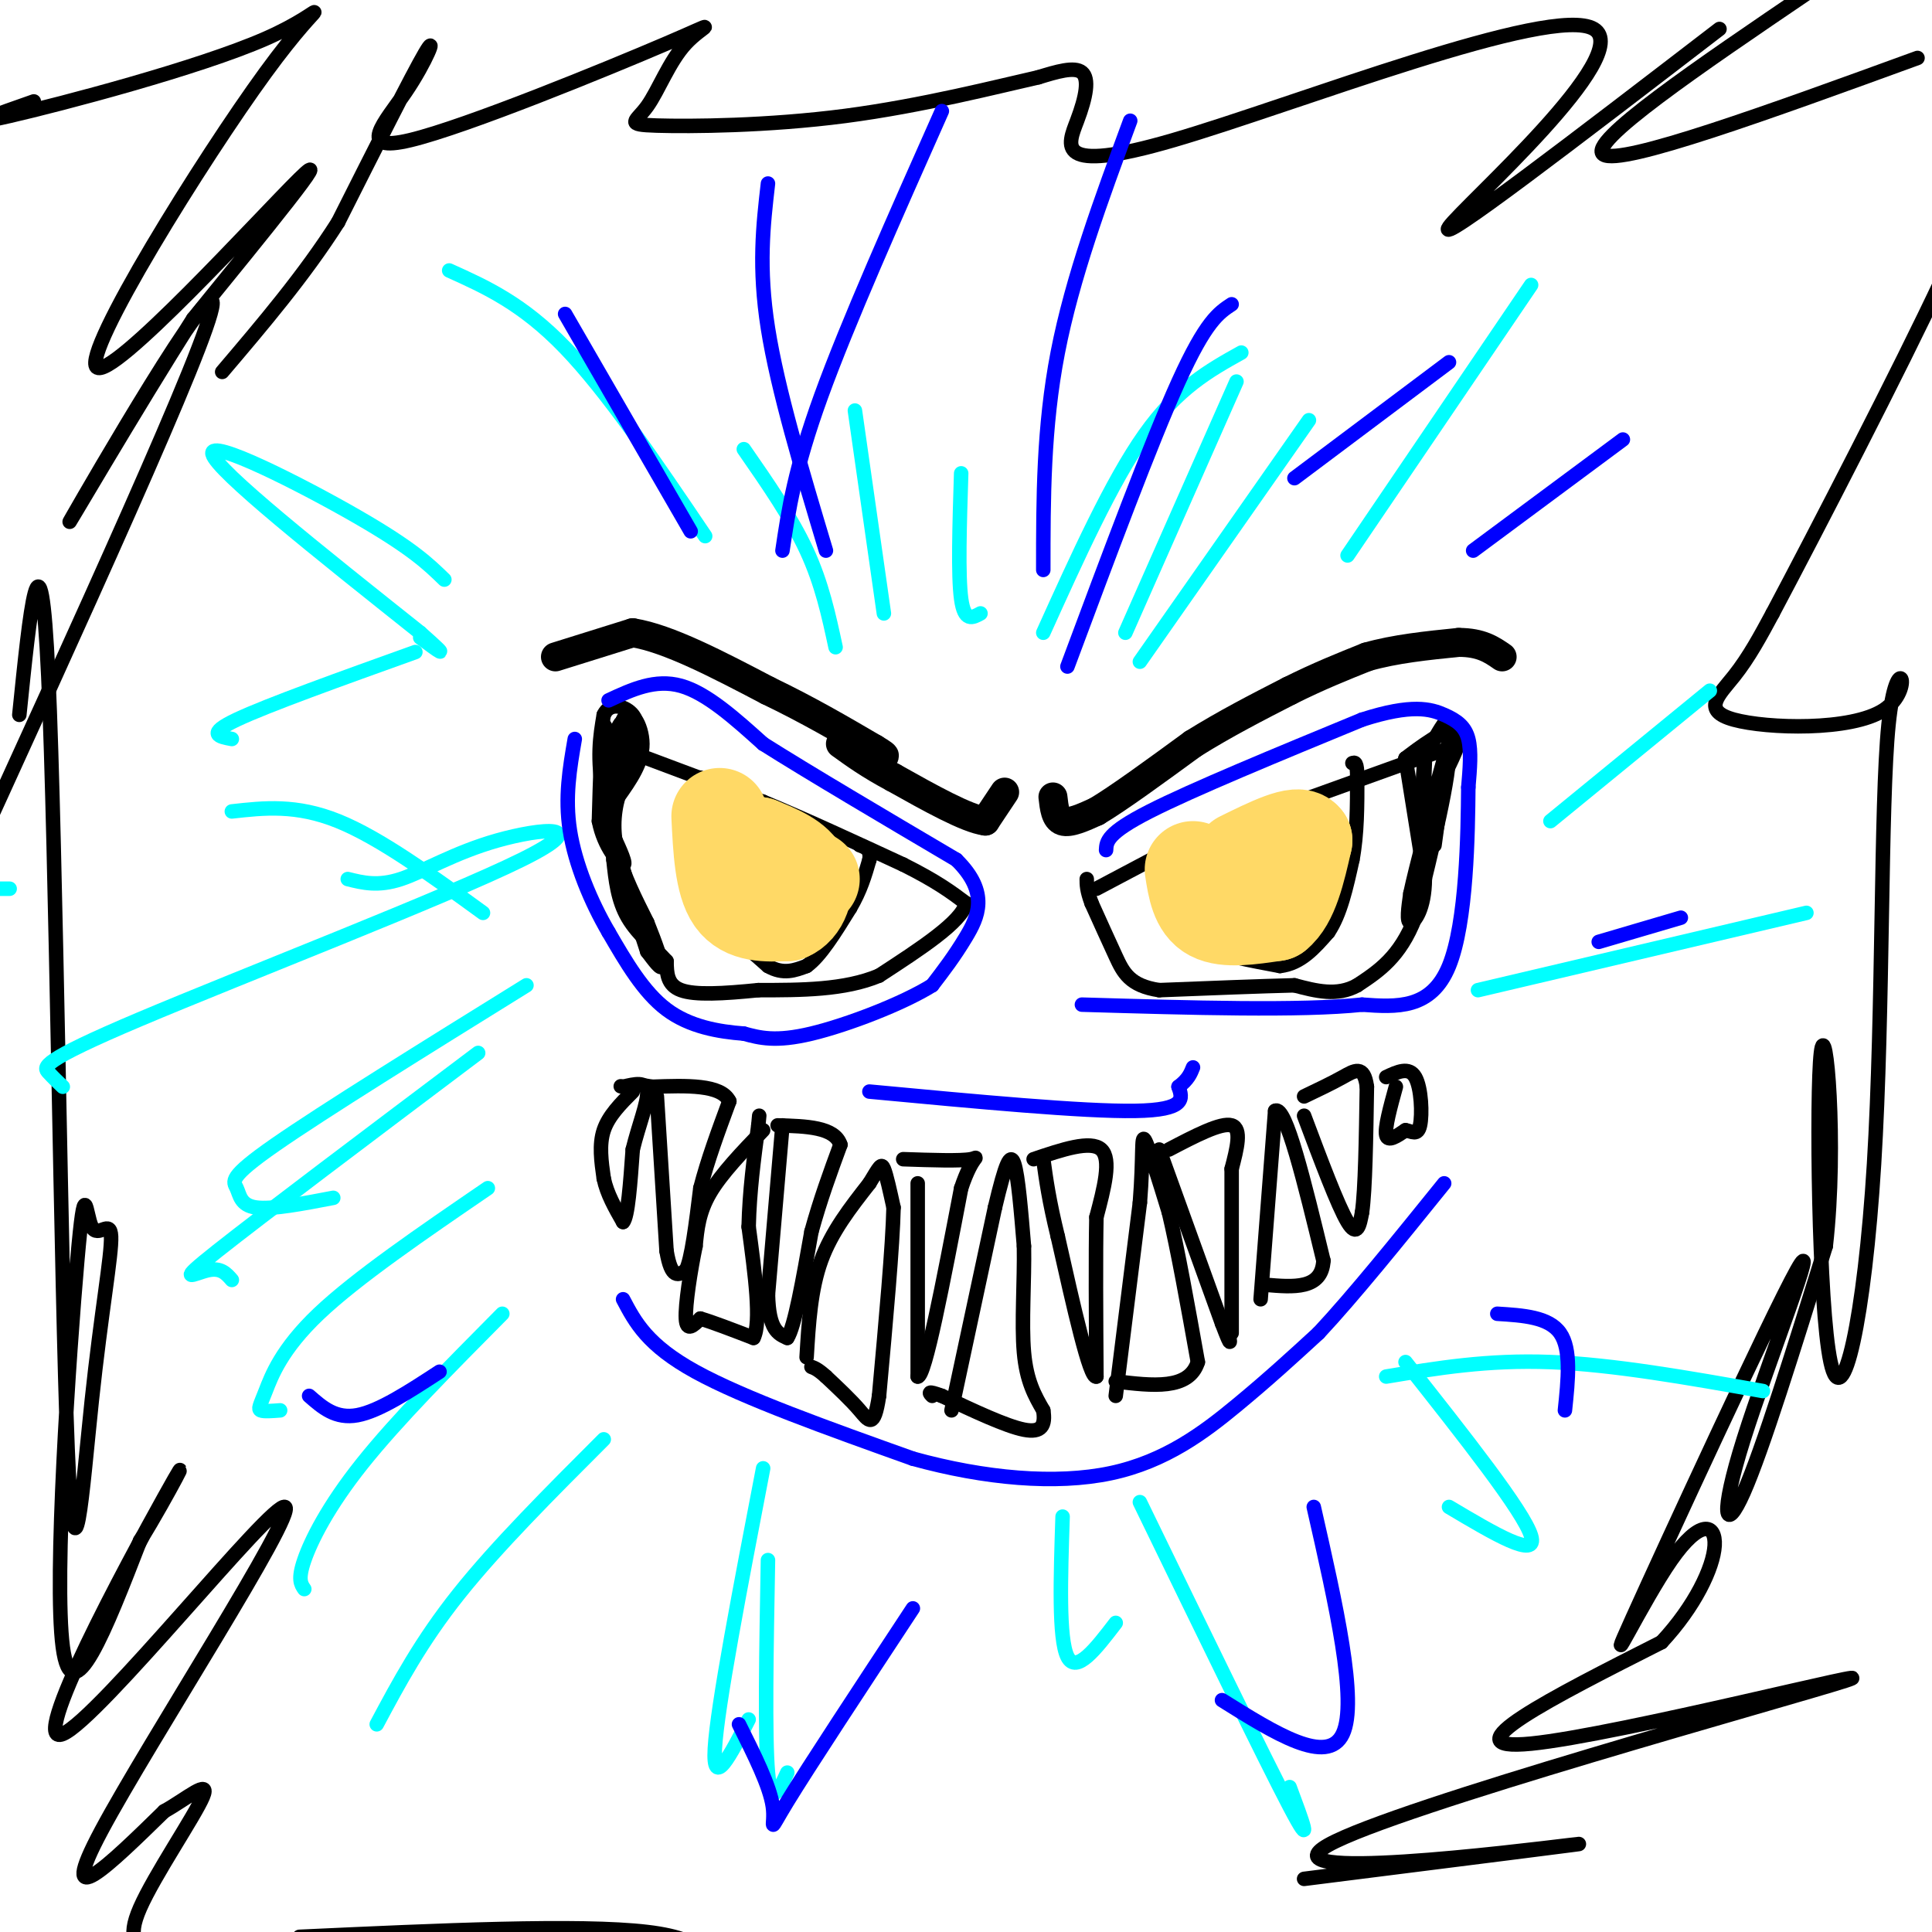 <svg viewBox='0 0 400 400' version='1.1' xmlns='http://www.w3.org/2000/svg' xmlns:xlink='http://www.w3.org/1999/xlink'><g fill='none' stroke='#000000' stroke-width='3' stroke-linecap='round' stroke-linejoin='round'><path d='M134,157c0.000,0.000 24.000,9.000 24,9'/><path d='M158,166c8.833,3.667 18.917,8.333 29,13'/><path d='M187,179c7.000,3.500 10.000,5.750 13,8'/><path d='M200,187c-0.833,3.833 -9.417,9.417 -18,15'/><path d='M182,202c-7.167,3.000 -16.083,3.000 -25,3'/><path d='M157,205c-7.311,0.733 -13.089,1.067 -16,0c-2.911,-1.067 -2.956,-3.533 -3,-6'/><path d='M138,199c-2.111,-2.400 -5.889,-5.400 -8,-9c-2.111,-3.600 -2.556,-7.800 -3,-12'/><path d='M127,178c-0.500,-5.500 -0.250,-13.250 0,-21'/><path d='M127,157c-0.333,-4.667 -1.167,-5.833 -2,-7'/><path d='M125,150c-0.500,2.167 -0.750,11.083 -1,20'/><path d='M124,170c1.044,5.378 4.156,8.822 5,9c0.844,0.178 -0.578,-2.911 -2,-6'/><path d='M127,173c0.000,-5.000 1.000,-14.500 2,-24'/><path d='M129,149c1.422,-3.111 3.978,1.111 4,5c0.022,3.889 -2.489,7.444 -5,11'/><path d='M128,165c-1.044,3.756 -1.156,7.644 0,12c1.156,4.356 3.578,9.178 6,14'/><path d='M134,191c1.733,4.311 3.067,8.089 3,9c-0.067,0.911 -1.533,-1.044 -3,-3'/><path d='M134,197c-2.000,-5.833 -5.500,-18.917 -9,-32'/><path d='M125,165c-1.500,-8.167 -0.750,-12.583 0,-17'/><path d='M125,148c1.333,-2.911 4.667,-1.689 6,0c1.333,1.689 0.667,3.844 0,6'/><path d='M131,154c-0.444,2.978 -1.556,7.422 -2,7c-0.444,-0.422 -0.222,-5.711 0,-11'/><path d='M129,150c-0.333,-1.333 -1.167,0.833 -2,3'/><path d='M145,161c0.000,0.000 -3.000,16.000 -3,16'/><path d='M142,177c0.500,4.667 3.250,8.333 6,12'/><path d='M148,189c2.833,3.833 6.917,7.417 11,11'/><path d='M159,200c3.167,1.833 5.583,0.917 8,0'/><path d='M167,200c2.833,-2.000 5.917,-7.000 9,-12'/><path d='M176,188c2.167,-3.667 3.083,-6.833 4,-10'/><path d='M180,178c0.333,-2.167 -0.833,-2.583 -2,-3'/><path d='M163,169c0.000,0.000 0.000,13.000 0,13'/><path d='M163,182c-0.167,4.167 -0.583,8.083 -1,12'/><path d='M162,194c-0.167,2.167 -0.083,1.583 0,1'/><path d='M262,169c0.000,0.000 0.000,18.000 0,18'/><path d='M262,187c0.000,4.167 0.000,5.583 0,7'/><path d='M227,184c0.000,0.000 17.000,-9.000 17,-9'/><path d='M244,175c6.500,-2.833 14.250,-5.417 22,-8'/><path d='M266,167c7.833,-2.833 16.417,-5.917 25,-9'/><path d='M291,158c5.667,-2.000 7.333,-2.500 9,-3'/><path d='M300,155c0.333,5.333 -3.333,20.167 -7,35'/><path d='M293,190c-3.167,8.167 -7.583,11.083 -12,14'/><path d='M281,204c-4.167,2.333 -8.583,1.167 -13,0'/><path d='M268,204c-6.833,0.167 -17.417,0.583 -28,1'/><path d='M240,205c-6.133,-0.911 -7.467,-3.689 -9,-7c-1.533,-3.311 -3.267,-7.156 -5,-11'/><path d='M226,187c-1.000,-2.667 -1.000,-3.833 -1,-5'/><path d='M291,157c0.000,0.000 4.000,25.000 4,25'/><path d='M295,182c-0.044,6.156 -2.156,9.044 -3,9c-0.844,-0.044 -0.422,-3.022 0,-6'/><path d='M292,185c1.167,-5.500 4.083,-16.250 7,-27'/><path d='M299,158c1.444,-6.378 1.556,-8.822 1,-9c-0.556,-0.178 -1.778,1.911 -3,4'/><path d='M297,153c-1.500,1.333 -3.750,2.667 -6,4'/><path d='M291,157c1.822,-1.467 9.378,-7.133 11,-6c1.622,1.133 -2.689,9.067 -7,17'/><path d='M295,168c-1.036,-0.643 -0.125,-10.750 0,-11c0.125,-0.250 -0.536,9.357 0,11c0.536,1.643 2.268,-4.679 4,-11'/><path d='M299,157c0.333,1.167 -0.833,9.583 -2,18'/><path d='M217,166c0.833,1.083 1.667,2.167 2,2c0.333,-0.167 0.167,-1.583 0,-3'/></g>
<g fill='none' stroke='#000000' stroke-width='6' stroke-linecap='round' stroke-linejoin='round'><path d='M218,165c0.250,2.250 0.500,4.500 2,5c1.500,0.500 4.250,-0.750 7,-2'/><path d='M227,168c4.500,-2.667 12.250,-8.333 20,-14'/><path d='M247,154c6.667,-4.167 13.333,-7.583 20,-11'/><path d='M267,143c6.000,-3.000 11.000,-5.000 16,-7'/><path d='M283,136c5.833,-1.667 12.417,-2.333 19,-3'/><path d='M302,133c4.667,0.000 6.833,1.500 9,3'/><path d='M208,164c0.000,0.000 -4.000,6.000 -4,6'/><path d='M204,170c-3.833,-0.500 -11.417,-4.750 -19,-9'/><path d='M185,161c-5.000,-2.667 -8.000,-4.833 -11,-7'/><path d='M115,136c0.000,0.000 16.000,-5.000 16,-5'/><path d='M131,131c7.333,1.167 17.667,6.583 28,12'/><path d='M159,143c8.333,4.000 15.167,8.000 22,12'/><path d='M181,155c3.667,2.167 1.833,1.583 0,1'/></g>
<g fill='none' stroke='#000000' stroke-width='3' stroke-linecap='round' stroke-linejoin='round'><path d='M243,178c0.000,4.500 0.000,9.000 1,12c1.000,3.000 3.000,4.500 5,6'/><path d='M249,196c3.500,1.667 9.750,2.833 16,4'/><path d='M265,200c4.333,-0.500 7.167,-3.750 10,-7'/><path d='M275,193c2.500,-3.667 3.750,-9.333 5,-15'/><path d='M280,178c1.000,-5.333 1.000,-11.167 1,-17'/><path d='M281,161c0.000,-3.333 -0.500,-3.167 -1,-3'/><path d='M131,226c-2.500,2.500 -5.000,5.000 -6,8c-1.000,3.000 -0.500,6.500 0,10'/><path d='M125,244c0.667,3.167 2.333,6.083 4,9'/><path d='M129,253c1.000,-1.000 1.500,-8.000 2,-15'/><path d='M131,238c1.200,-4.956 3.200,-9.844 3,-12c-0.200,-2.156 -2.600,-1.578 -5,-1'/><path d='M129,225c-0.833,-0.167 -0.417,-0.083 0,0'/><path d='M136,227c0.000,0.000 2.000,32.000 2,32'/><path d='M138,259c1.000,6.000 2.500,5.000 4,4'/><path d='M142,263c1.167,-2.167 2.083,-9.583 3,-17'/><path d='M145,246c1.500,-5.833 3.750,-11.917 6,-18'/><path d='M151,228c-1.667,-3.500 -8.833,-3.250 -16,-3'/><path d='M135,225c-2.833,-0.500 -1.917,-0.250 -1,0'/><path d='M158,234c-4.333,4.500 -8.667,9.000 -11,13c-2.333,4.000 -2.667,7.500 -3,11'/><path d='M144,258c-1.044,5.044 -2.156,12.156 -2,15c0.156,2.844 1.578,1.422 3,0'/><path d='M145,273c2.333,0.667 6.667,2.333 11,4'/><path d='M156,277c1.667,-3.167 0.333,-13.083 -1,-23'/><path d='M155,254c0.167,-7.333 1.083,-14.167 2,-21'/><path d='M157,233c0.333,-3.500 0.167,-1.750 0,0'/><path d='M162,233c0.000,0.000 -3.000,35.000 -3,35'/><path d='M159,268c0.167,7.333 2.083,8.167 4,9'/><path d='M163,277c1.500,-2.167 3.250,-12.083 5,-22'/><path d='M168,255c1.833,-6.667 3.917,-12.333 6,-18'/><path d='M174,237c-1.167,-3.667 -7.083,-3.833 -13,-4'/><path d='M167,281c0.417,-7.000 0.833,-14.000 3,-20c2.167,-6.000 6.083,-11.000 10,-16'/><path d='M180,245c2.133,-3.511 2.467,-4.289 3,-3c0.533,1.289 1.267,4.644 2,8'/><path d='M185,250c-0.167,7.833 -1.583,23.417 -3,39'/><path d='M182,289c-1.044,7.044 -2.156,5.156 -4,3c-1.844,-2.156 -4.422,-4.578 -7,-7'/><path d='M171,285c-1.667,-1.500 -2.333,-1.750 -3,-2'/><path d='M190,245c0.000,0.000 0.000,40.000 0,40'/><path d='M190,285c1.500,0.167 5.250,-19.417 9,-39'/><path d='M199,246c2.467,-7.400 4.133,-6.400 2,-6c-2.133,0.400 -8.067,0.200 -14,0'/><path d='M197,292c0.000,0.000 9.000,-42.000 9,-42'/><path d='M206,250c2.200,-9.289 3.200,-11.511 4,-9c0.800,2.511 1.400,9.756 2,17'/><path d='M212,258c0.133,7.000 -0.533,16.000 0,22c0.533,6.000 2.267,9.000 4,12'/><path d='M216,292c0.489,3.067 -0.289,4.733 -4,4c-3.711,-0.733 -10.356,-3.867 -17,-7'/><path d='M195,289c-3.167,-1.167 -2.583,-0.583 -2,0'/><path d='M214,240c5.917,-2.000 11.833,-4.000 14,-2c2.167,2.000 0.583,8.000 -1,14'/><path d='M227,252c-0.167,7.833 -0.083,20.417 0,33'/><path d='M227,285c-1.333,0.667 -4.667,-14.167 -8,-29'/><path d='M219,256c-1.833,-7.500 -2.417,-11.750 -3,-16'/><path d='M231,289c0.000,0.000 5.000,-40.000 5,-40'/><path d='M236,249c0.778,-9.778 0.222,-14.222 1,-13c0.778,1.222 2.889,8.111 5,15'/><path d='M242,251c1.833,7.667 3.917,19.333 6,31'/><path d='M248,282c-1.833,5.833 -9.417,4.917 -17,4'/><path d='M240,238c0.000,0.000 13.000,36.000 13,36'/><path d='M253,274c2.333,6.167 1.667,3.583 1,1'/><path d='M242,238c5.417,-2.833 10.833,-5.667 13,-5c2.167,0.667 1.083,4.833 0,9'/><path d='M255,242c0.000,7.167 0.000,20.583 0,34'/><path d='M261,269c0.000,0.000 3.000,-39.000 3,-39'/><path d='M264,230c2.167,-1.333 6.083,14.833 10,31'/><path d='M274,261c-0.333,6.000 -6.167,5.500 -12,5'/><path d='M270,231c3.500,9.333 7.000,18.667 9,22c2.000,3.333 2.500,0.667 3,-2'/><path d='M282,251c0.667,-4.667 0.833,-15.333 1,-26'/><path d='M283,225c-0.600,-4.667 -2.600,-3.333 -5,-2c-2.400,1.333 -5.200,2.667 -8,4'/><path d='M289,225c-1.167,4.250 -2.333,8.500 -2,10c0.333,1.500 2.167,0.250 4,-1'/><path d='M291,234c1.286,0.214 2.500,1.250 3,-1c0.500,-2.250 0.286,-7.786 -1,-10c-1.286,-2.214 -3.643,-1.107 -6,0'/><path d='M7,21c-7.732,2.701 -15.464,5.403 -5,3c10.464,-2.403 39.124,-9.909 53,-16c13.876,-6.091 12.967,-10.767 0,7c-12.967,17.767 -37.991,57.976 -35,61c2.991,3.024 33.997,-31.136 42,-39c8.003,-7.864 -6.999,10.568 -22,29'/><path d='M40,66c-11.429,17.857 -29.000,48.000 -25,41c4.000,-7.000 29.571,-51.143 29,-44c-0.571,7.143 -27.286,65.571 -54,124'/><path d='M4,148c2.194,-21.523 4.388,-43.047 6,-8c1.612,35.047 2.641,126.664 4,160c1.359,33.336 3.049,8.390 5,-10c1.951,-18.390 4.164,-30.223 4,-34c-0.164,-3.777 -2.704,0.503 -4,-2c-1.296,-2.503 -1.349,-11.789 -3,7c-1.651,18.789 -4.900,65.654 -3,80c1.900,14.346 8.950,-3.827 16,-22'/><path d='M29,319c5.803,-9.468 12.309,-22.139 5,-9c-7.309,13.139 -28.433,52.089 -21,49c7.433,-3.089 43.424,-48.216 46,-47c2.576,1.216 -28.264,48.776 -38,67c-9.736,18.224 1.632,7.112 13,-4'/><path d='M34,375c4.619,-2.560 9.667,-6.958 8,-3c-1.667,3.958 -10.048,16.274 -13,23c-2.952,6.726 -0.476,7.863 2,9'/><path d='M62,401c29.000,-1.333 58.000,-2.667 72,-1c14.000,1.667 13.000,6.333 12,11'/><path d='M270,389c32.711,-4.126 65.423,-8.252 55,-7c-10.423,1.252 -63.979,7.882 -50,0c13.979,-7.882 95.494,-30.276 107,-34c11.506,-3.724 -46.998,11.222 -65,13c-18.002,1.778 4.499,-9.611 27,-21'/><path d='M344,340c6.925,-7.418 10.736,-15.462 11,-20c0.264,-4.538 -3.020,-5.571 -9,3c-5.980,8.571 -14.658,26.747 -8,12c6.658,-14.747 28.651,-62.417 34,-72c5.349,-9.583 -5.944,18.920 -11,35c-5.056,16.080 -3.873,19.737 0,11c3.873,-8.737 10.437,-29.869 17,-51'/><path d='M378,258c2.424,-21.109 -0.017,-48.380 -1,-40c-0.983,8.380 -0.508,52.412 2,64c2.508,11.588 7.050,-9.269 9,-41c1.950,-31.731 1.310,-74.337 3,-91c1.690,-16.663 5.711,-7.384 -1,-3c-6.711,4.384 -24.153,3.873 -31,2c-6.847,-1.873 -3.099,-5.106 0,-9c3.099,-3.894 5.550,-8.447 8,-13'/><path d='M367,127c8.756,-16.467 26.644,-51.133 35,-69c8.356,-17.867 7.178,-18.933 6,-20'/><path d='M397,12c-30.667,11.167 -61.333,22.333 -65,20c-3.667,-2.333 19.667,-18.167 43,-34'/><path d='M356,6c-29.537,22.680 -59.074,45.361 -56,41c3.074,-4.361 38.760,-35.762 30,-41c-8.760,-5.238 -61.967,15.689 -87,23c-25.033,7.311 -21.894,1.007 -20,-4c1.894,-5.007 2.541,-8.716 1,-10c-1.541,-1.284 -5.271,-0.142 -9,1'/><path d='M215,16c-8.141,1.830 -23.994,5.905 -40,8c-16.006,2.095 -32.167,2.208 -39,2c-6.833,-0.208 -4.339,-0.738 -2,-4c2.339,-3.262 4.525,-9.254 8,-13c3.475,-3.746 8.241,-5.244 -4,0c-12.241,5.244 -41.487,17.230 -53,20c-11.513,2.770 -5.292,-3.677 -1,-10c4.292,-6.323 6.655,-12.521 4,-8c-2.655,4.521 -10.327,19.760 -18,35'/><path d='M70,46c-7.000,11.000 -15.500,21.000 -24,31'/></g>
<g fill='none' stroke='#00ffff' stroke-width='3' stroke-linecap='round' stroke-linejoin='round'><path d='M177,85c0.000,0.000 6.000,42.000 6,42'/><path d='M199,98c-0.333,10.583 -0.667,21.167 0,26c0.667,4.833 2.333,3.917 4,3'/><path d='M216,131c7.083,-15.667 14.167,-31.333 21,-41c6.833,-9.667 13.417,-13.333 20,-17'/><path d='M233,131c0.000,0.000 23.000,-52.000 23,-52'/><path d='M236,137c0.000,0.000 35.000,-50.000 35,-50'/><path d='M173,134c-1.417,-6.583 -2.833,-13.167 -6,-20c-3.167,-6.833 -8.083,-13.917 -13,-21'/><path d='M92,120c-3.311,-3.222 -6.622,-6.444 -18,-13c-11.378,-6.556 -30.822,-16.444 -30,-13c0.822,3.444 21.911,20.222 43,37'/><path d='M87,131c7.167,6.333 3.583,3.667 0,1'/><path d='M72,182c3.135,0.782 6.271,1.563 11,0c4.729,-1.563 11.052,-5.471 20,-8c8.948,-2.529 20.522,-3.678 5,4c-15.522,7.678 -58.141,24.182 -79,33c-20.859,8.818 -19.960,9.948 -19,11c0.960,1.052 1.980,2.026 3,3'/><path d='M109,204c-21.048,13.060 -42.095,26.119 -52,33c-9.905,6.881 -8.667,7.583 -8,9c0.667,1.417 0.762,3.548 4,4c3.238,0.452 9.619,-0.774 16,-2'/><path d='M101,246c-13.601,9.298 -27.202,18.595 -35,26c-7.798,7.405 -9.792,12.917 -11,16c-1.208,3.083 -1.631,3.738 -1,4c0.631,0.262 2.315,0.131 4,0'/><path d='M125,298c-11.083,11.083 -22.167,22.167 -30,32c-7.833,9.833 -12.417,18.417 -17,27'/><path d='M159,323c-0.333,18.333 -0.667,36.667 0,44c0.667,7.333 2.333,3.667 4,0'/><path d='M236,311c12.917,26.583 25.833,53.167 31,63c5.167,9.833 2.583,2.917 0,-4'/><path d='M287,285c10.500,-1.750 21.000,-3.500 34,-3c13.000,0.500 28.500,3.250 44,6'/><path d='M306,205c0.000,0.000 68.000,-16.000 68,-16'/><path d='M321,170c0.000,0.000 33.000,-27.000 33,-27'/><path d='M279,115c0.000,0.000 38.000,-56.000 38,-56'/><path d='M146,111c-10.083,-14.917 -20.167,-29.833 -29,-39c-8.833,-9.167 -16.417,-12.583 -24,-16'/><path d='M100,189c-10.667,-7.750 -21.333,-15.500 -30,-19c-8.667,-3.500 -15.333,-2.750 -22,-2'/><path d='M86,135c-15.333,5.500 -30.667,11.000 -37,14c-6.333,3.000 -3.667,3.500 -1,4'/><path d='M99,218c-22.467,16.911 -44.933,33.822 -54,41c-9.067,7.178 -4.733,4.622 -2,4c2.733,-0.622 3.867,0.689 5,2'/><path d='M104,272c-10.911,11.000 -21.822,22.000 -29,31c-7.178,9.000 -10.622,16.000 -12,20c-1.378,4.000 -0.689,5.000 0,6'/><path d='M158,304c-4.750,24.667 -9.500,49.333 -10,58c-0.500,8.667 3.250,1.333 7,-6'/><path d='M220,314c-0.417,12.667 -0.833,25.333 1,29c1.833,3.667 5.917,-1.667 10,-7'/><path d='M291,282c12.250,15.500 24.500,31.000 26,36c1.500,5.000 -7.750,-0.500 -17,-6'/><path d='M2,184c0.000,0.000 -4.000,0.000 -4,0'/></g>
<g fill='none' stroke='#0000ff' stroke-width='3' stroke-linecap='round' stroke-linejoin='round'><path d='M143,110c0.000,0.000 -26.000,-45.000 -26,-45'/><path d='M171,114c-5.000,-16.667 -10.000,-33.333 -12,-46c-2.000,-12.667 -1.000,-21.333 0,-30'/><path d='M216,118c0.000,-14.750 0.000,-29.500 3,-45c3.000,-15.500 9.000,-31.750 15,-48'/><path d='M162,114c1.250,-8.417 2.500,-16.833 8,-32c5.500,-15.167 15.250,-37.083 25,-59'/><path d='M221,138c8.667,-23.250 17.333,-46.500 23,-59c5.667,-12.500 8.333,-14.250 11,-16'/><path d='M268,99c0.000,0.000 32.000,-24.000 32,-24'/><path d='M305,114c0.000,0.000 31.000,-23.000 31,-23'/><path d='M331,195c0.000,0.000 17.000,-5.000 17,-5'/><path d='M310,272c5.333,0.333 10.667,0.667 13,4c2.333,3.333 1.667,9.667 1,16'/><path d='M272,312c4.583,20.167 9.167,40.333 6,47c-3.167,6.667 -14.083,-0.167 -25,-7'/><path d='M189,333c-10.800,16.400 -21.600,32.800 -26,40c-4.400,7.200 -2.400,5.200 -3,1c-0.600,-4.200 -3.800,-10.600 -7,-17'/><path d='M91,284c-6.250,4.083 -12.500,8.167 -17,9c-4.500,0.833 -7.250,-1.583 -10,-4'/><path d='M126,145c4.833,-2.250 9.667,-4.500 15,-3c5.333,1.500 11.167,6.750 17,12'/><path d='M158,154c9.500,6.000 24.750,15.000 40,24'/><path d='M198,178c6.978,6.844 4.422,11.956 2,16c-2.422,4.044 -4.711,7.022 -7,10'/><path d='M193,204c-6.022,3.778 -17.578,8.222 -25,10c-7.422,1.778 -10.711,0.889 -14,0'/><path d='M154,214c-5.200,-0.400 -11.200,-1.400 -16,-5c-4.800,-3.600 -8.400,-9.800 -12,-16'/><path d='M126,193c-3.689,-6.311 -6.911,-14.089 -8,-21c-1.089,-6.911 -0.044,-12.956 1,-19'/><path d='M229,176c0.083,-1.750 0.167,-3.500 9,-8c8.833,-4.500 26.417,-11.750 44,-19'/><path d='M282,149c10.357,-3.345 14.250,-2.208 17,-1c2.750,1.208 4.357,2.488 5,5c0.643,2.512 0.321,6.256 0,10'/><path d='M304,163c-0.089,9.422 -0.311,27.978 -4,37c-3.689,9.022 -10.844,8.511 -18,8'/><path d='M282,208c-12.667,1.333 -35.333,0.667 -58,0'/><path d='M129,269c2.500,4.750 5.000,9.500 15,15c10.000,5.500 27.500,11.750 45,18'/><path d='M189,302c14.893,4.119 29.625,5.417 41,3c11.375,-2.417 19.393,-8.548 26,-14c6.607,-5.452 11.804,-10.226 17,-15'/><path d='M273,276c7.167,-7.667 16.583,-19.333 26,-31'/><path d='M180,226c22.167,2.083 44.333,4.167 55,4c10.667,-0.167 9.833,-2.583 9,-5'/><path d='M244,225c2.000,-1.500 2.500,-2.750 3,-4'/></g>
<g fill='none' stroke='#ffd966' stroke-width='20' stroke-linecap='round' stroke-linejoin='round'><path d='M149,169c0.333,6.833 0.667,13.667 3,17c2.333,3.333 6.667,3.167 11,3'/><path d='M163,189c2.778,-1.044 4.222,-5.156 3,-8c-1.222,-2.844 -5.111,-4.422 -9,-6'/><path d='M157,175c0.333,0.167 5.667,3.583 11,7'/><path d='M247,180c0.583,3.750 1.167,7.500 4,9c2.833,1.500 7.917,0.750 13,0'/><path d='M264,189c3.167,-2.500 4.583,-8.750 6,-15'/><path d='M270,174c-1.167,-1.833 -7.083,1.083 -13,4'/></g>
</svg>